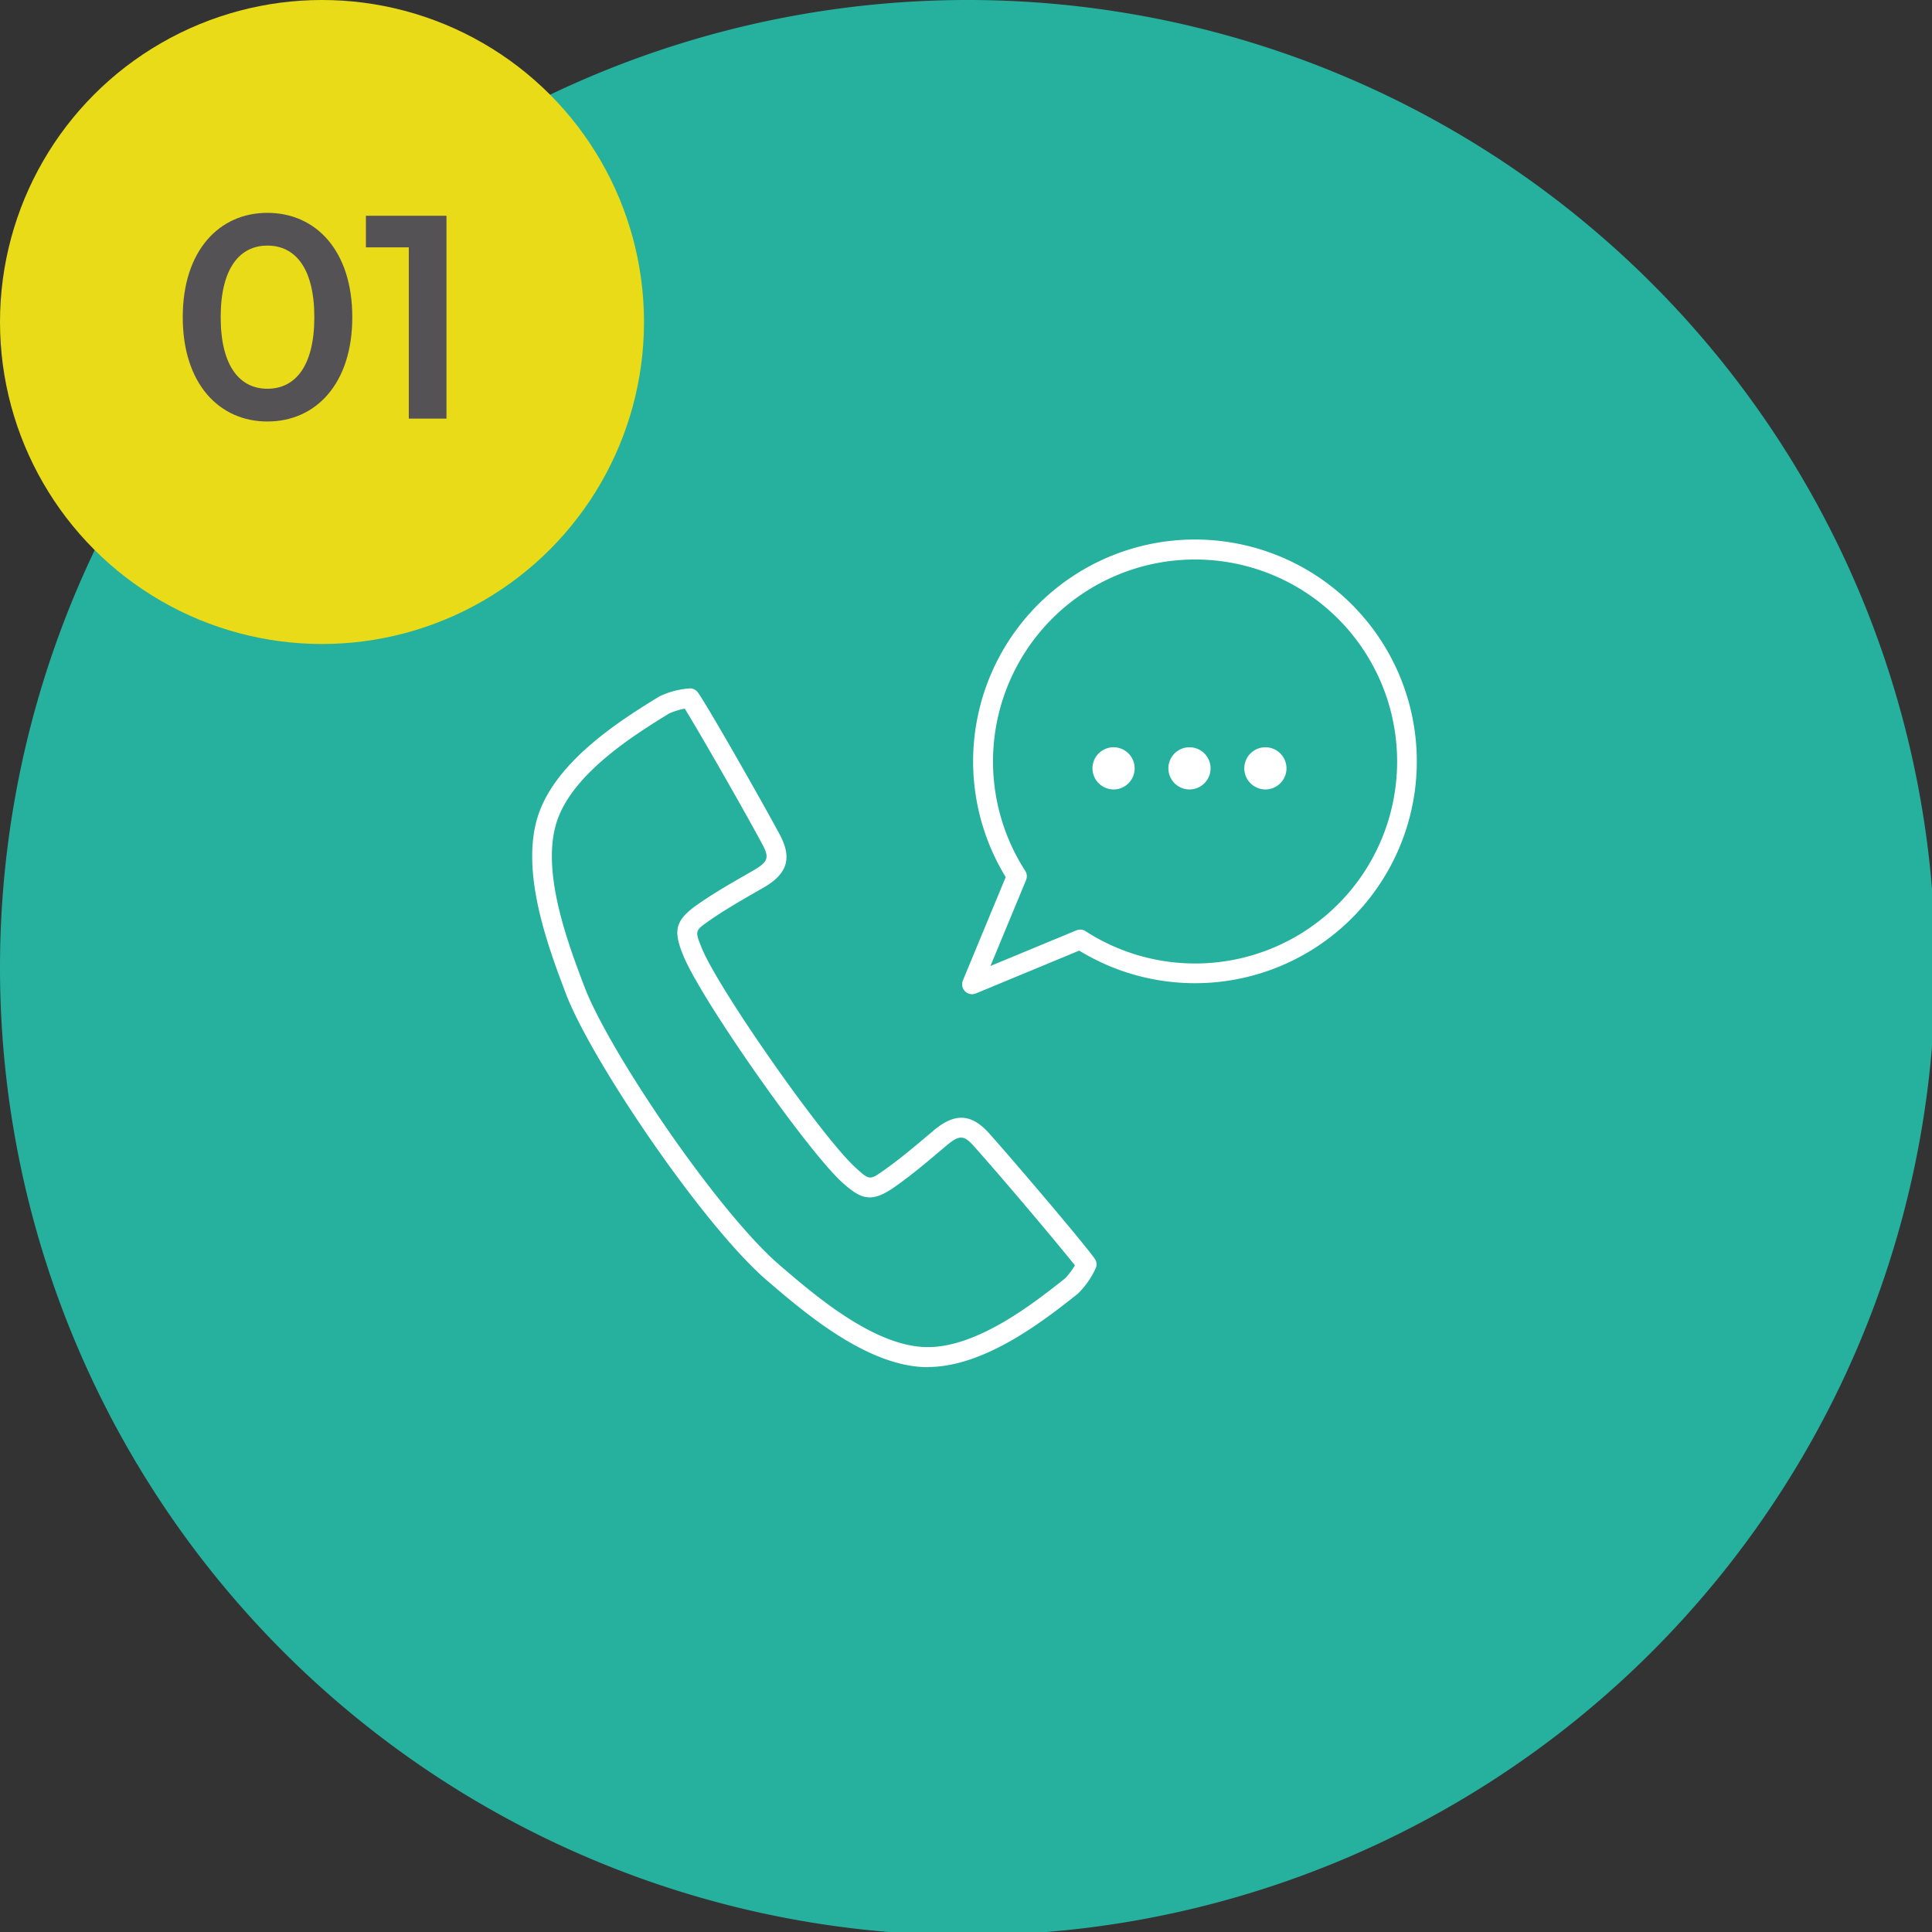 <svg xmlns="http://www.w3.org/2000/svg" width="120" height="120"><rect width="100%" height="100%" fill="#333333" stroke="none"/><defs><clipPath id="a"><path data-name="長方形 1830" fill="none" d="M0 0h120v120H0z"/></clipPath></defs><g data-name="グループ 10251"><g data-name="グループ 176"><g data-name="グループ 175" clip-path="url(#a)"><path data-name="パス 1412" d="M120.2 60.1a60.1 60.1 0 1 0-60.1 60.1 60.1 60.1 0 0 0 60.1-60.1" fill="#25b19e"/><path data-name="パス 1413" d="M67.857 47.664a1.31 1.31 0 1 1 1.308 1.37 1.313 1.313 0 0 1-1.308-1.37m4.715 0a1.31 1.31 0 1 1 1.308 1.37 1.313 1.313 0 0 1-1.308-1.37m4.715 0a1.31 1.31 0 1 1 1.308 1.37 1.313 1.313 0 0 1-1.308-1.37" fill="#fff"/><path data-name="パス 1414" d="M57.636 84.917h-.039c-3.717-.023-7.63-3.384-9.968-5.393-3.944-3.388-10.915-13.669-12.486-17.819-1.091-2.881-2.916-7.7-1.666-11.21 1.2-3.378 5.285-5.891 7.478-7.24a5.189 5.189 0 0 1 1.937-.5.616.616 0 0 1 .412.2c.359.4 3.86 6.525 5.124 8.874.785 1.46.487 2.448-1 3.3l-.373.214c-1.026.589-2.088 1.2-3.056 1.88-.839.59-.843.606-.4 1.689 1.06 2.576 7.476 11.732 9.535 13.607.866.788.882.79 1.723.2.971-.678 1.906-1.467 2.811-2.231l.329-.278c1.311-1.1 2.341-1.047 3.445.189 1.777 1.991 6.337 7.372 6.592 7.846a.616.616 0 0 1 .051.457 5.19 5.19 0 0 1-1.134 1.649c-2.01 1.594-5.745 4.556-9.32 4.557m-15.1-40.895a5.253 5.253 0 0 0-.943.286c-2.058 1.267-5.9 3.632-6.957 6.6-1.1 3.081.627 7.637 1.657 10.359 1.527 4.034 8.3 14.027 12.136 17.32 2.209 1.9 5.907 5.075 9.171 5.094h.032c3.144 0 6.66-2.789 8.552-4.289a5.2 5.2 0 0 0 .586-.786c-.868-1.106-4.336-5.234-6.249-7.377-.62-.695-.889-.775-1.729-.067l-.328.277c-.926.781-1.883 1.59-2.9 2.3-1.418.99-2.058.792-3.261-.3-2.187-1.992-8.72-11.315-9.845-14.05-.619-1.5-.586-2.173.829-3.168 1.015-.714 2.1-1.338 3.152-1.941l.372-.214c.952-.548.968-.828.527-1.648-1.362-2.53-4.058-7.2-4.8-8.393" fill="#fff"/><path data-name="パス 1415" d="M60.376 61.752a.617.617 0 0 1-.57-.853l2.661-6.42a13.779 13.779 0 1 1 4.565 4.565l-6.419 2.661a.619.619 0 0 1-.236.047m13.847-27A12.542 12.542 0 0 0 63.679 54.09a.616.616 0 0 1 .052.571l-2.212 5.337 5.337-2.212a.617.617 0 0 1 .571.052 12.546 12.546 0 1 0 6.8-23.086M83.535 56.6z" fill="#fff"/></g></g><g data-name="グループ 368" transform="translate(-402 -11987)"><circle data-name="楕円形 8" cx="20" cy="20" r="20" transform="translate(402 11987)" fill="#eadb18"/><path data-name="パス 10642" d="M418.607 12013.18c3.006 0 5.274-2.34 5.274-6.48s-2.268-6.48-5.274-6.48c-2.988 0-5.256 2.34-5.256 6.48s2.268 6.48 5.256 6.48zm0-2.034c-1.71 0-2.9-1.4-2.9-4.446s1.188-4.446 2.9-4.446c1.728 0 2.916 1.4 2.916 4.446s-1.188 4.446-2.916 4.446zm6.12-10.746v1.962h2.664V12013h2.34v-12.6z" fill="#545255"/></g></g></svg>